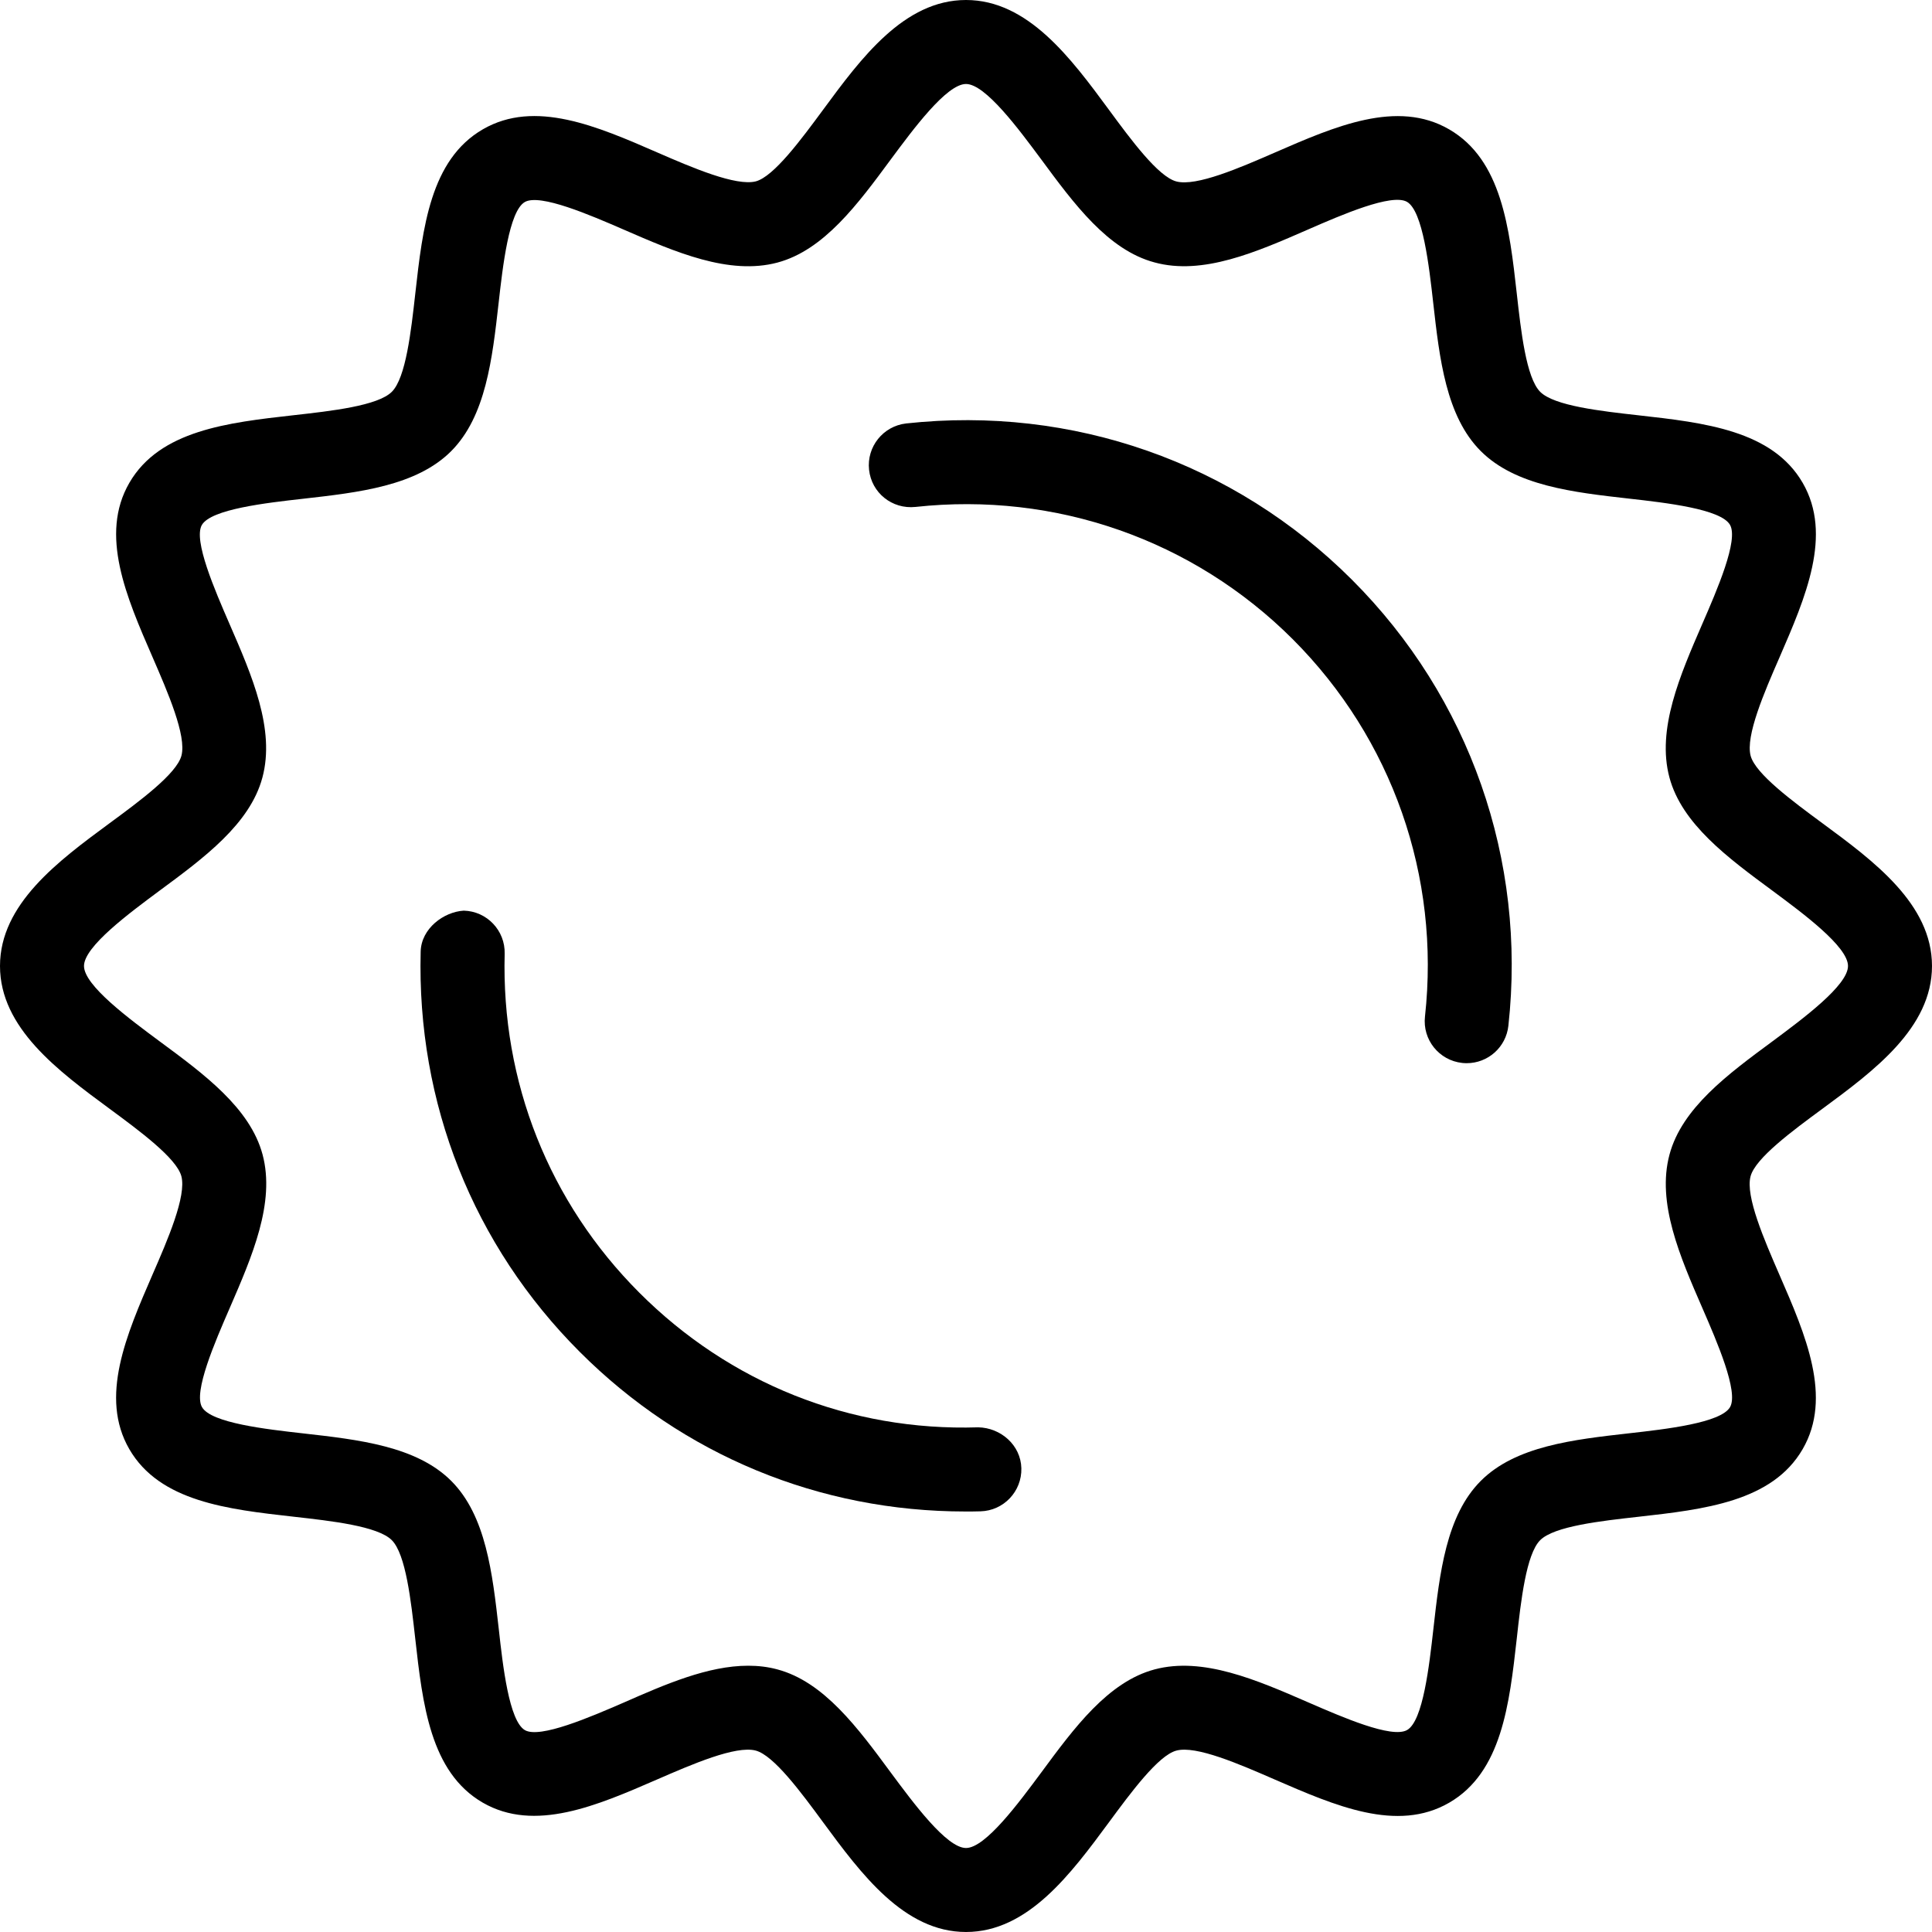 <?xml version="1.0" encoding="iso-8859-1"?>
<!-- Uploaded to: SVG Repo, www.svgrepo.com, Generator: SVG Repo Mixer Tools -->
<svg fill="#000000" height="800px" width="800px" version="1.1" id="Layer_1" xmlns="http://www.w3.org/2000/svg" xmlns:xlink="http://www.w3.org/1999/xlink" 
	 viewBox="0 0 490.667 490.667" xml:space="preserve">
<g>
	<g>
		<g>
			<path d="M248.448,362.496c-32.597,1.045-63.168-11.264-86.08-34.197c-22.912-22.933-35.072-53.504-34.197-86.08
				c0.149-5.888-4.501-10.795-10.389-10.944c-5.056,0.299-10.795,4.501-10.944,10.389c-1.003,38.507,13.333,74.624,40.448,101.717
				c26.197,26.197,60.843,40.491,97.899,40.491c1.259,0,2.539,0,3.819-0.043c5.888-0.149,10.539-5.056,10.389-10.944
				C259.243,366.976,254.123,362.603,248.448,362.496z"/>
			<path d="M230.144,107.541c-5.845,0.661-10.069,5.909-9.429,11.776c0.64,5.845,5.824,10.048,11.776,9.429
				c35.563-3.883,70.549,8.341,95.829,33.6c25.259,25.28,37.504,60.203,33.579,95.829c-0.661,5.867,3.584,11.136,9.429,11.776
				c0.384,0.043,0.789,0.064,1.173,0.064c5.376,0,9.984-4.032,10.581-9.515c4.629-42.091-9.835-83.371-39.701-113.237
				C313.515,117.397,272.32,102.955,230.144,107.541z"/>
			<path d="M462.827,209.067c-7.552-5.568-16.981-12.523-18.219-17.109c-1.344-5.035,3.456-16.128,7.339-25.024
				c6.635-15.296,13.504-31.104,5.888-44.288c-7.723-13.355-25.003-15.296-41.728-17.173c-9.515-1.067-21.376-2.389-24.939-5.952
				c-3.563-3.563-4.885-15.403-5.952-24.939c-1.877-16.725-3.84-34.005-17.173-41.728c-13.205-7.659-28.992-0.768-44.267,5.888
				c-8.875,3.861-19.947,8.683-25.024,7.339c-4.608-1.216-11.563-10.645-17.131-18.219C272,14.805,261.077,0,245.333,0
				s-26.667,14.805-36.267,27.84c-5.568,7.552-12.523,16.981-17.109,18.219c-5.035,1.28-16.128-3.456-25.024-7.339
				c-15.275-6.656-31.083-13.525-44.288-5.888c-13.355,7.723-15.296,25.003-17.173,41.728c-1.067,9.515-2.389,21.376-5.952,24.939
				c-3.563,3.563-15.403,4.885-24.939,5.952c-16.725,1.877-34.005,3.84-41.728,17.173c-7.637,13.163-0.768,28.971,5.888,44.267
				c3.861,8.896,8.683,19.968,7.339,25.024c-1.216,4.608-10.645,11.563-18.219,17.131C14.805,218.667,0,229.589,0,245.333
				S14.805,272,27.84,281.6c7.552,5.568,16.981,12.523,18.219,17.109c1.344,5.035-3.456,16.128-7.339,25.024
				c-6.635,15.296-13.504,31.104-5.888,44.288c7.723,13.355,25.003,15.296,41.728,17.173c9.515,1.067,21.376,2.389,24.939,5.952
				c3.563,3.563,4.885,15.424,5.952,24.939c1.877,16.725,3.819,34.005,17.152,41.728c13.184,7.616,28.992,0.768,44.288-5.888
				c8.875-3.861,19.947-8.661,25.024-7.339c4.608,1.216,11.563,10.645,17.131,18.219c9.621,13.056,20.544,27.861,36.288,27.861
				s26.667-14.805,36.288-27.84c5.568-7.552,12.523-16.981,17.109-18.219c5.013-1.387,16.107,3.456,25.024,7.339
				c15.296,6.635,31.061,13.547,44.288,5.888c13.355-7.723,15.296-25.003,17.173-41.728c1.045-9.536,2.389-21.376,5.931-24.939
				c3.541-3.563,15.403-4.885,24.939-5.952c16.725-1.877,34.005-3.84,41.728-17.173c7.637-13.163,0.768-28.971-5.888-44.267
				c-3.861-8.896-8.683-19.968-7.339-25.024c1.216-4.608,10.645-11.563,18.219-17.131c13.056-9.621,27.861-20.544,27.861-36.288
				S475.861,218.667,462.827,209.067z M450.176,264.448c-11.307,8.341-23.019,16.96-26.176,28.779
				c-3.285,12.245,2.645,25.877,8.384,39.061c3.669,8.448,9.216,21.205,6.997,25.067c-2.325,4.032-16.363,5.611-25.643,6.656
				c-14.165,1.6-28.821,3.243-37.653,12.075s-10.453,23.467-12.053,37.632c-1.045,9.28-2.624,23.317-6.656,25.643
				c-3.861,2.261-16.64-3.328-25.088-6.997c-13.184-5.739-26.795-11.648-39.061-8.384c-11.819,3.157-20.437,14.869-28.779,26.176
				c-5.653,7.616-14.165,19.179-19.115,19.179s-13.461-11.563-19.115-19.179c-8.341-11.307-16.96-23.019-28.779-26.176
				c-2.432-0.661-4.907-0.939-7.424-0.939c-10.197,0-21.056,4.715-31.616,9.365c-8.469,3.669-21.269,9.195-25.088,6.997
				c-4.032-2.347-5.611-16.363-6.635-25.643c-1.6-14.165-3.243-28.821-12.075-37.653c-8.832-8.832-23.488-10.475-37.653-12.075
				c-9.28-1.045-23.317-2.624-25.643-6.656c-2.24-3.861,3.328-16.64,6.997-25.088c5.717-13.184,11.648-26.816,8.384-39.061
				c-3.157-11.819-14.869-20.437-26.176-28.779c-7.616-5.653-19.179-14.165-19.179-19.115s11.563-13.461,19.136-19.093
				c11.307-8.341,23.019-16.96,26.176-28.779c3.285-12.245-2.645-25.877-8.384-39.061c-3.669-8.448-9.216-21.205-6.997-25.067
				c2.347-4.032,16.363-5.611,25.643-6.656c14.165-1.6,28.821-3.243,37.653-12.075c8.832-8.832,10.475-23.488,12.075-37.653
				c1.045-9.28,2.624-23.317,6.656-25.643c3.861-2.197,16.64,3.328,25.088,6.997c13.184,5.739,26.773,11.648,39.061,8.384
				c11.819-3.157,20.437-14.869,28.779-26.176c5.653-7.616,14.165-19.179,19.115-19.179s13.461,11.563,19.093,19.136
				c8.341,11.307,16.96,23.019,28.779,26.176c12.267,3.349,25.877-2.624,39.061-8.384c8.448-3.691,21.205-9.216,25.067-6.997
				c4.032,2.347,5.611,16.363,6.656,25.643c1.6,14.165,3.243,28.821,12.075,37.653c8.832,8.832,23.488,10.475,37.653,12.075
				c9.28,1.045,23.317,2.624,25.643,6.656c2.24,3.861-3.328,16.64-6.997,25.088c-5.717,13.184-11.648,26.816-8.384,39.061
				c3.157,11.819,14.869,20.437,26.176,28.779c7.616,5.653,19.179,14.165,19.179,19.115S457.771,258.795,450.176,264.448z"/>
		</g>
	</g>
</g>
</svg>